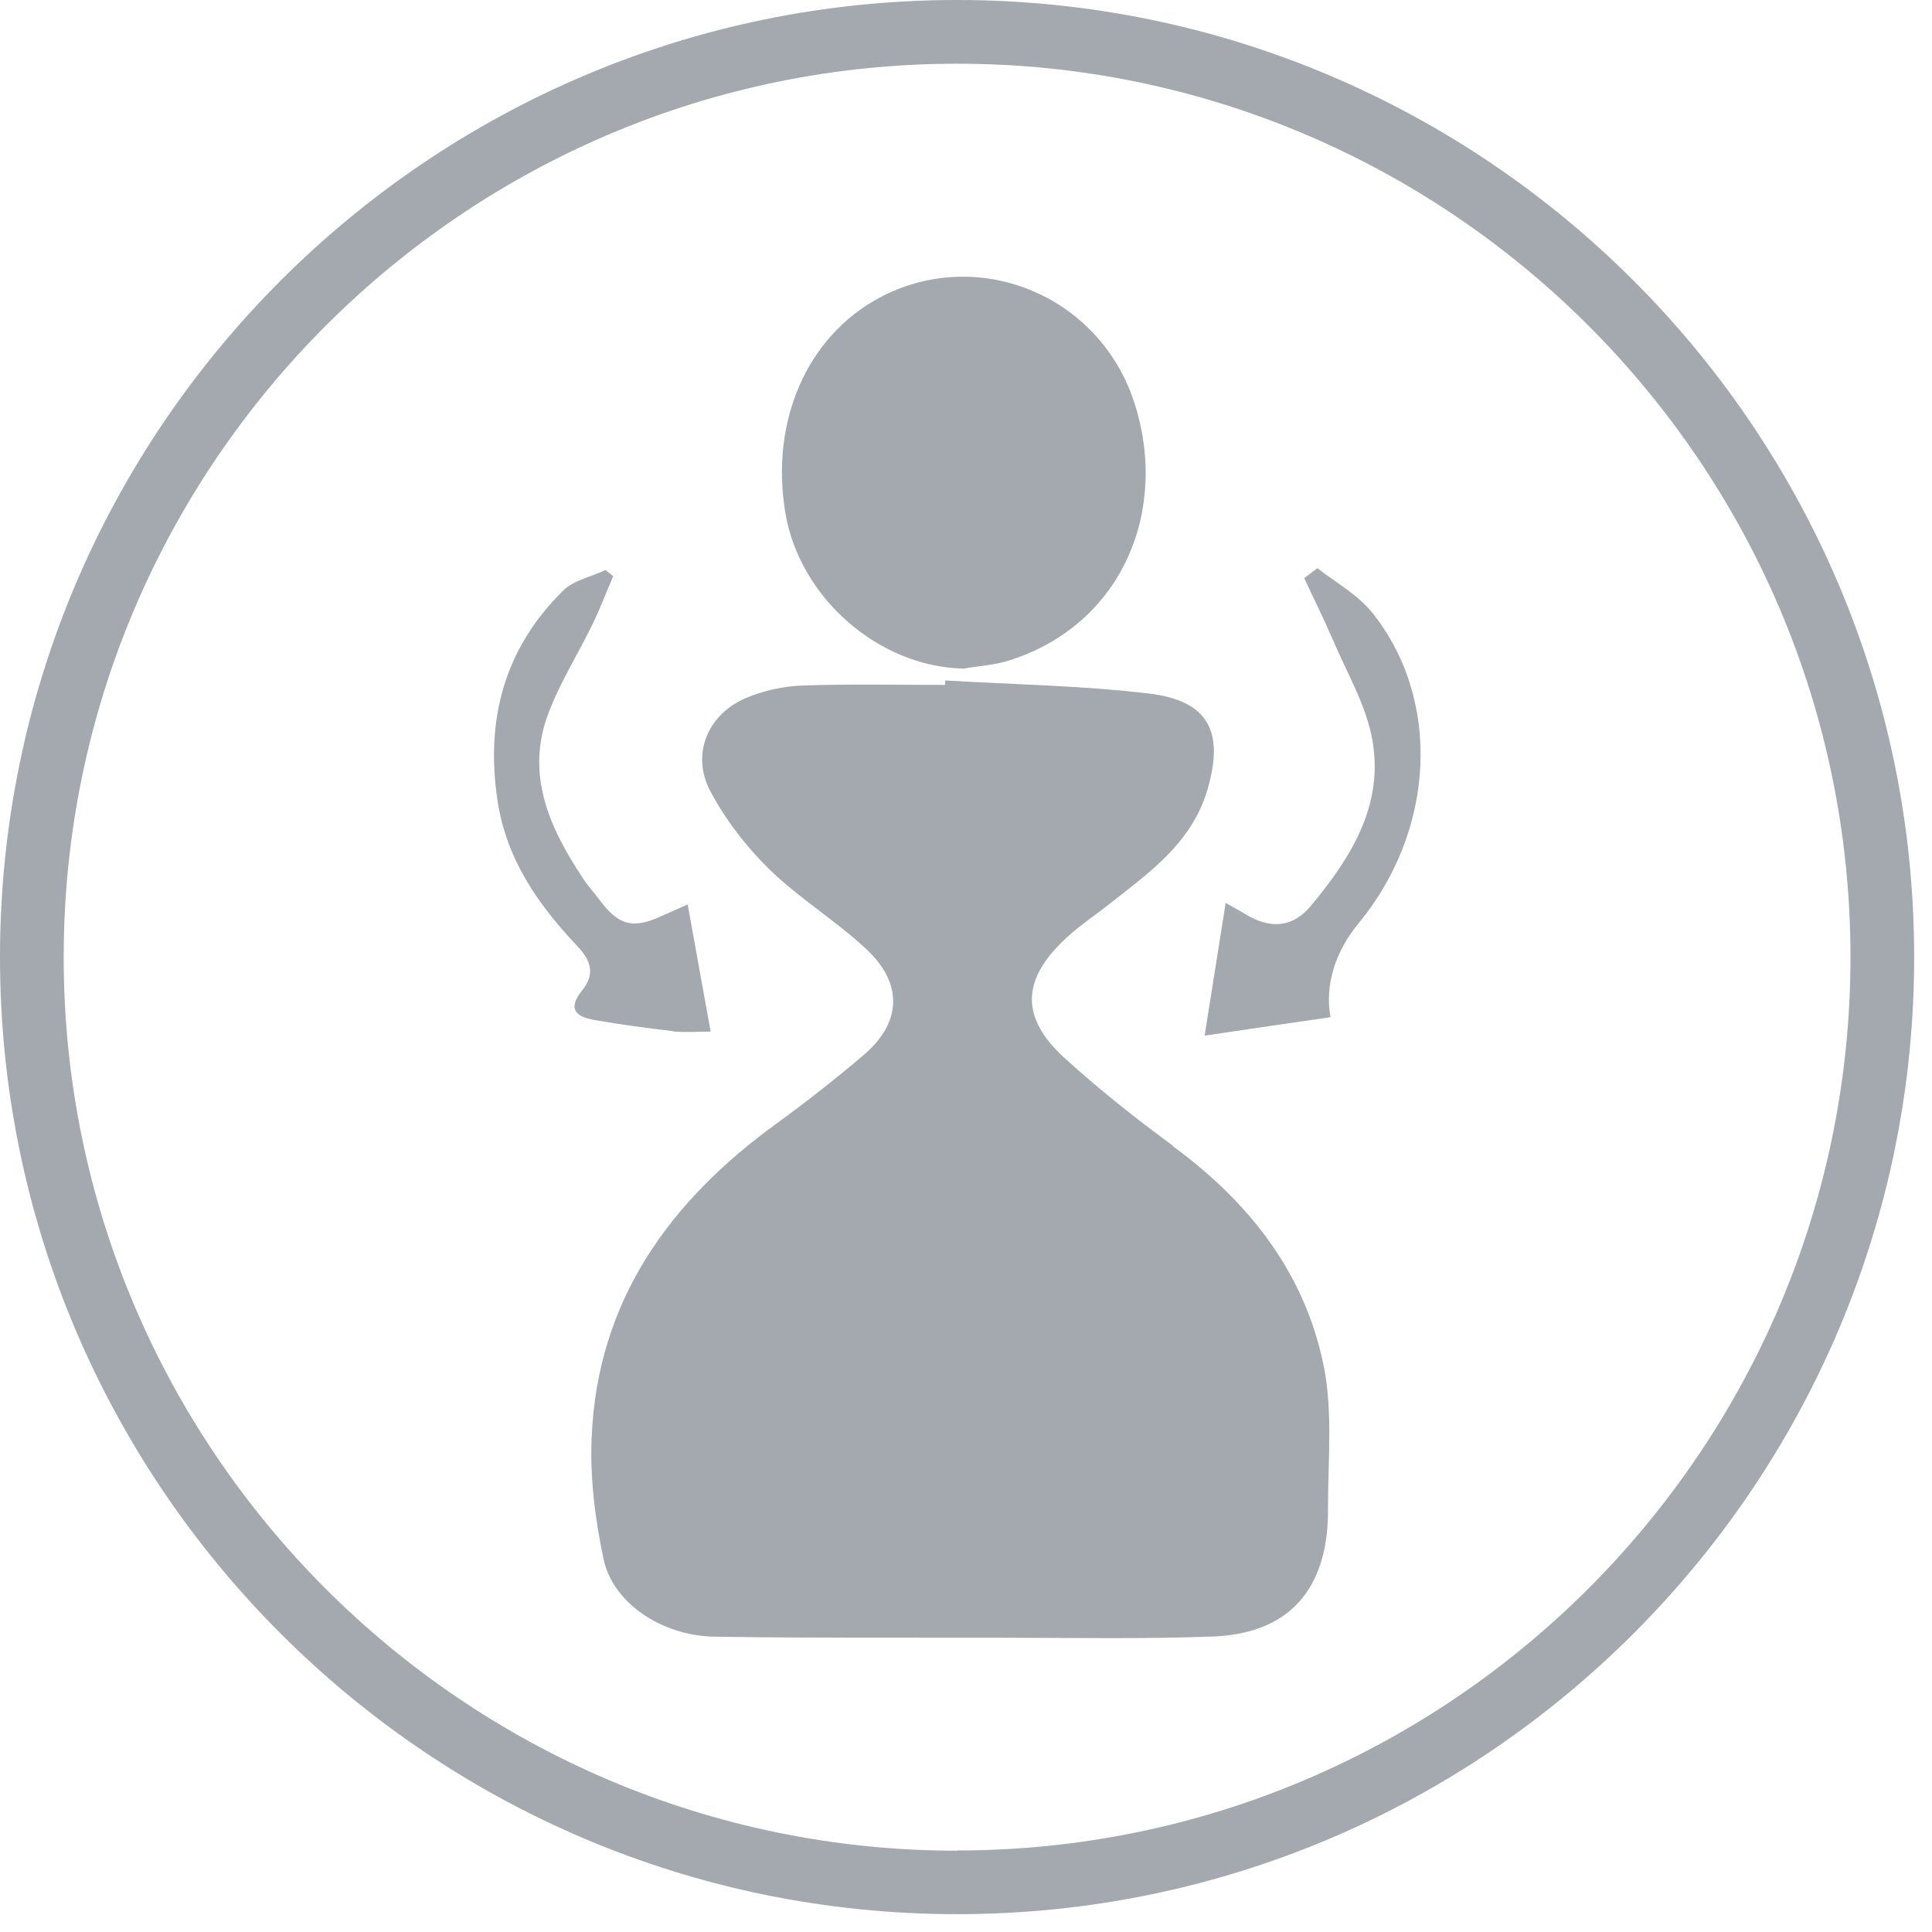 <svg xmlns="http://www.w3.org/2000/svg" width="91" height="91" viewBox="0 0 91 91" fill="none"><g clip-path="url(#clip0_1925_8143)"><path d="M45.08 0C20.22 0 0 20.22 0 45.08C0 69.94 20.22 90.16 45.08 90.16C69.94 90.16 90.16 69.94 90.16 45.08C90.16 20.22 69.94 0 45.08 0ZM45.08 87.17C21.87 87.17 3 68.29 3 45.09C3 21.89 21.88 3 45.08 3C68.28 3 87.16 21.88 87.16 45.08C87.16 68.28 68.28 87.16 45.08 87.16V87.17Z" fill="#A3A9AE"></path><path d="M55.24 53.96C53.49 52.68 51.78 51.32 50.17 49.86C48.05 47.94 48.1 46.15 50.21 44.19C50.81 43.63 51.5 43.17 52.15 42.66C54.08 41.14 56.13 39.74 56.88 37.17C57.67 34.45 56.92 32.99 54.07 32.66C50.91 32.29 47.71 32.24 44.52 32.05V32.26C42.27 32.26 40.02 32.21 37.78 32.29C36.89 32.32 35.97 32.53 35.15 32.87C33.34 33.63 32.53 35.53 33.46 37.27C34.17 38.61 35.15 39.88 36.24 40.95C37.65 42.32 39.38 43.37 40.82 44.72C42.56 46.35 42.46 48.19 40.66 49.71C39.34 50.83 37.98 51.9 36.59 52.91C31.54 56.57 28.15 61.24 27.87 67.67C27.78 69.58 28.03 71.56 28.43 73.44C28.87 75.51 31.18 77.05 33.65 77.09C38.17 77.16 42.69 77.13 47.22 77.14C50.54 77.14 53.86 77.21 57.17 77.08C59.55 76.98 61.52 75.99 62.25 73.48C62.48 72.7 62.56 71.85 62.55 71.04C62.55 68.77 62.79 66.43 62.33 64.25C61.43 59.92 58.82 56.61 55.26 54L55.24 53.96Z" fill="#A3A9AE"></path><path d="M45.35 31.5C46.08 31.37 46.84 31.33 47.53 31.11C52.93 29.4 55.09 23.93 53.4 18.88C51.71 13.84 46 11.58 41.43 14.02C38.02 15.84 36.27 19.83 36.99 24.15C37.66 28.16 41.38 31.39 45.34 31.49L45.35 31.5Z" fill="#A3A9AE"></path><path d="M31.711 48.58C32.271 48.64 32.841 48.59 33.471 48.59C33.111 46.59 32.771 44.69 32.391 42.6C31.821 42.86 31.481 43 31.151 43.15C29.831 43.76 29.141 43.59 28.281 42.44C28.011 42.08 27.701 41.74 27.451 41.36C25.871 38.98 24.731 36.46 25.841 33.57C26.391 32.12 27.241 30.78 27.921 29.38C28.271 28.65 28.561 27.89 28.881 27.14L28.521 26.85C27.841 27.17 27.011 27.33 26.511 27.83C23.761 30.55 22.861 33.88 23.431 37.69C23.841 40.45 25.331 42.59 27.161 44.53C27.871 45.27 28.031 45.89 27.411 46.66C26.681 47.57 27.191 47.91 28.031 48.05C29.251 48.26 30.481 48.43 31.711 48.57V48.58Z" fill="#A3A9AE"></path><path d="M62.05 26.76L61.43 27.23C61.88 28.2 62.36 29.16 62.78 30.14C63.44 31.68 64.33 33.19 64.63 34.8C65.21 37.89 63.64 40.39 61.75 42.66C60.89 43.7 59.84 43.77 58.66 43.06C58.42 42.91 58.17 42.78 57.73 42.53C57.4 44.62 57.09 46.58 56.74 48.78C58.91 48.46 60.78 48.18 62.67 47.91C62.39 46.38 62.9 44.81 63.99 43.49C67.61 39.11 67.92 32.94 64.62 28.84C63.94 28 62.92 27.44 62.05 26.76V26.76Z" fill="#A3A9AE"></path></g><defs><clipPath id="clip0_1925_8143"><rect width="90.17" height="90.17" fill="white"></rect></clipPath></defs></svg>